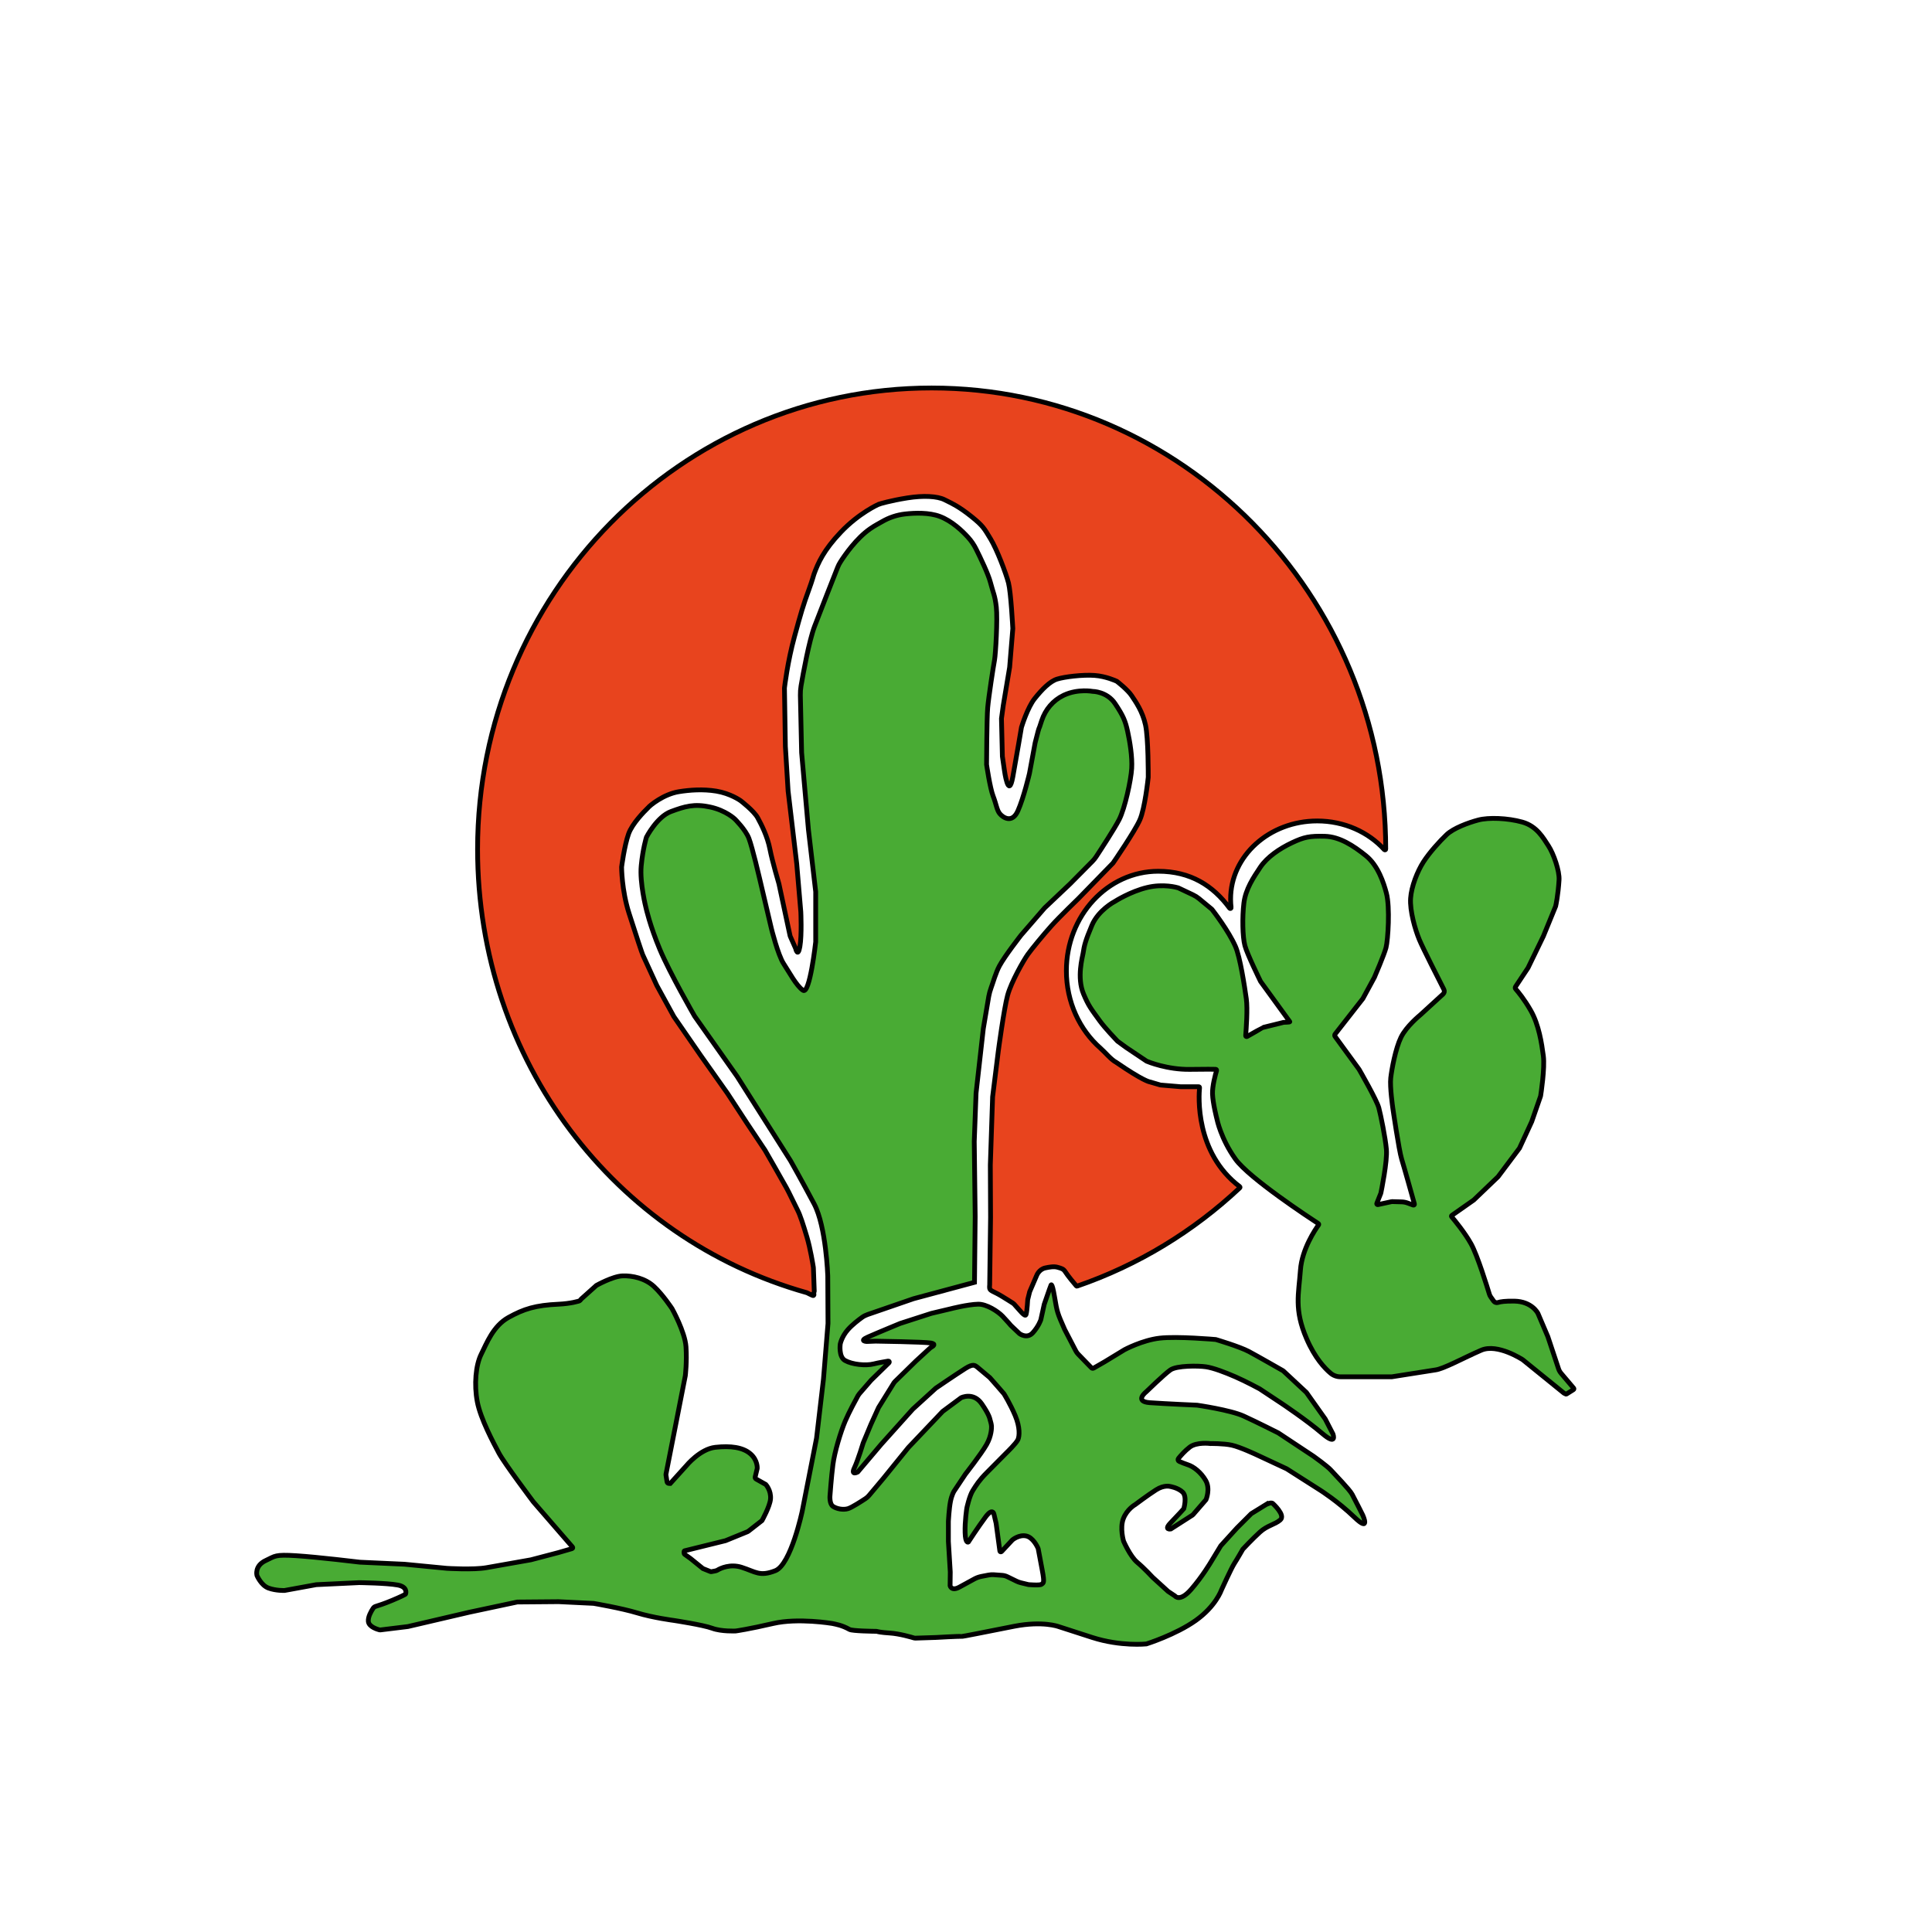 <?xml version="1.0" encoding="utf-8"?>
<!-- Generator: Adobe Illustrator 19.2.1, SVG Export Plug-In . SVG Version: 6.00 Build 0)  -->
<!DOCTYPE svg PUBLIC "-//W3C//DTD SVG 1.1//EN" "http://www.w3.org/Graphics/SVG/1.1/DTD/svg11.dtd">
<svg version="1.1" id="Capa_1" xmlns="http://www.w3.org/2000/svg" xmlns:xlink="http://www.w3.org/1999/xlink" x="0px" y="0px"
	 viewBox="0 0 5669.3 5669.3" enable-background="new 0 0 5669.3 5669.3" xml:space="preserve">
<g>
	<defs>
		<rect id="SVGID_1_" x="-96" y="96" width="5669.3" height="5669.3"/>
	</defs>
	<clipPath id="SVGID_2_">
		<use xlink:href="#SVGID_1_"  overflow="visible"/>
	</clipPath>
	<path clip-path="url(#SVGID_2_)" fill="#E8441E" d="M2733.8,1138.5c-735.9,0-1332.4,605.9-1332.4,1353.3
		c0,622.1,403.1,1143.3,966.1,1301.5c1.7,0.5,12.1,6.3,17.8,8.3c1.7,0.6,3.4-0.8,3.2-2.6l-0.5-3.8c-0.1-0.4,0-0.8,0.1-1.2
		c0.5-1.2,1.3-4,1.3-4.4l-2.5-68.6c0-0.6,0-1.2-0.1-1.7c-1.1-7-8.7-54.9-18.9-89.1c-11-37-20-64.7-27.3-78.7
		c-7.3-14-26-54-33.3-66.7c-7.3-12.7-34-60-34-60l-28.6-49.9c0,0-0.1-0.1-0.1-0.1l-53.3-79.9l-56.7-86.7l-78.7-111.3l-78.6-113.9
		c0-0.1-0.1-0.1-0.1-0.2l-49.9-91.1c0,0-0.1-0.1-0.1-0.2l-40.6-88.5c0-0.1-0.1-0.2-0.1-0.2c-1.6-2.6-19.5-56.4-40.6-122.6
		c-21.9-68.4-21.9-135.9-21.9-135.9s7.9-62.1,20.5-97.4c10.9-30.4,45.6-65.4,56.8-76.3c0,0-1.3,1.7,0,0c5-6.5,45.7-40.2,90.6-47.4
		c32-5.2,71.2-8.1,110-1.7c41.3,6.8,70,27.1,71.3,28c0,0,0.1,0,0.1,0.1c1.4,1.1,38.8,29.7,50,50c11.3,20.7,28.7,54.8,36,92.4
		c7.2,36.8,25.9,99.6,26.6,102.2c0,0.1,0,0.1,0,0.2l32.6,152.3c0,0.2,0.1,0.3,0.2,0.5l15.8,35.6c0.1,0.1,0.1,0.3,0.1,0.4
		c0.6,2.5,6.9,26.8,12.6-5.5c6-34,2.7-102,2.7-102l-12-141.3l-25.3-213.3c0,0,0-0.1,0-0.1l-8-130.6l-2.7-171.2c0-0.1,0-0.2,0-0.3
		c0.4-3.8,9.2-77.2,29.3-150.5c19.3-70.4,25-90.5,42.7-138.9c9.7-26.5,13.9-42.7,14.6-44.5c12.2-33.4,28.7-70.7,78.7-123.3
		c53.4-56.3,109.7-81.2,111.3-82c0,0,0,0,0.1,0c1.1-0.7,34.2-10.7,84-18.6c47.2-7.5,87.7-5.2,108.6,5.1c10.7,5.3,3.3,1.5,10.7,5.3
		c9.5,4.8,31.9,14.7,68,43.7c35.3,28.3,38,35.3,56.7,66c18.7,30.7,45.3,100.7,52.7,129.3c7.2,28,12.4,129.3,12.7,133.8
		c0,0.1,0,0.2,0,0.3l-9.3,113.1c0,0.1,0,0.1,0,0.2L2944,2070l-5.3,38.5c0,0.1,0,0.3,0,0.4l2.7,110.3c0,0.1,0,0.2,0,0.3l6,41.2
		c0,0,12,88.7,24.7,18.7c12.3-68.2,24.7-141.5,25.3-145.2c0-0.1,0-0.2,0.1-0.3c1-3.2,17.9-58,38.6-83.9c21.3-26.7,44.7-50.7,66-57.3
		c21.3-6.7,74.7-13.3,110-10.7c33.6,2.5,62.3,15.9,65.1,17.2c0.1,0.1,0.3,0.1,0.4,0.3c2.6,2,31.7,24.7,43.1,41.9
		c12,18,32,46,40.7,86c8.5,39.3,8,149.3,8,153.2c0,0.1,0,0.1,0,0.2c-0.4,3.7-9.6,91.3-24.7,125.2c-15,33.8-75.6,122.2-78.6,126.5
		c-0.1,0.1-0.2,0.2-0.3,0.3l-101.2,103.9c0,0-56,54-79.3,80c-23.3,26-57.3,67.3-69.3,84c-12,16.7-48.7,80.7-59.3,120
		c-10.7,39.3-27.3,164-27.3,164l-16.7,133.9c0,0.1,0,0.1,0,0.2l-6.7,199.9l0.7,153.3l-2.6,198.8c0,1-0.3,1.9-0.3,2.8
		c-0.2,11.4-0.2,11.4,21,21.7c14.6,7.1,59.5,36.6,46.2,27.7c-1.8-1.2,4.1,3.1,4.5,3.5c17.2,18.5,33,40.8,35.6,30.1
		c3.1-12.6,4.5-42.5,4.7-43.3l5.6-22.5c0-0.1,0.1-0.2,0.1-0.4l20.6-47.8c0,0,6.7-18,25.3-22c10.2-2.2,24.8-5,35.1-2.1
		c13.3,3.7,17.8,5,23,12.7c4.3,6.5,10.4,15,17.9,24.1c9.5,11.4,13.3,16,14.9,17.9c0.6,0.8,1.7,1.1,2.6,0.7
		c179.1-61.5,341.2-160.7,477.1-288.2c1.1-1,1-2.8-0.2-3.7c-131.8-99.9-120.1-267.5-117.8-290.5c0.1-1.4-1-2.6-2.4-2.6h-52.8
		c-0.1,0-0.1,0-0.2,0l-59.2-5c-0.2,0-0.3,0-0.5-0.1l-30.3-8.9c-0.1,0-0.2-0.1-0.4-0.1c-1.9-0.3-21.1-4-98-56.9
		c-0.1,0-0.1-0.1-0.2-0.1c-16.9-9.3-32-29-46.6-41.8c0,0-0.1-0.1-0.1-0.1l0,0c-61.1-53.6-100.1-135.4-100.1-227.2
		c0-161.3,120.7-292.1,269.5-292.1c94.8,0,160.9,42.3,209.6,108.4c1.5,2,4.6,0.7,4.3-1.7c-1-8.2-1.5-16.6-1.5-25.1
		c0-126.6,113.8-229.2,254.2-229.2c79.4,0,150.3,32.8,196.9,84.2c1.5,1.6,4.1,0.6,4.1-1.6v-0.1
		C4066.2,1744.4,3467,1138.5,2733.8,1138.5"/>
	<path clip-path="url(#SVGID_2_)" fill="none" stroke="#000000" stroke-width="14" stroke-miterlimit="10" d="M2733.8,1138.5
		c-735.9,0-1332.4,605.9-1332.4,1353.3c0,622.1,403.1,1143.3,966.1,1301.5c1.7,0.5,12.1,6.3,17.8,8.3c1.7,0.6,3.4-0.8,3.2-2.6
		l-0.5-3.8c-0.1-0.4,0-0.8,0.1-1.2c0.5-1.2,1.3-4,1.3-4.4l-2.5-68.6c0-0.6,0-1.2-0.1-1.7c-1.1-7-8.7-54.9-18.9-89.1
		c-11-37-20-64.7-27.3-78.7c-7.3-14-26-54-33.3-66.7c-7.3-12.7-34-60-34-60l-28.6-49.9c0,0-0.1-0.1-0.1-0.1l-53.3-79.9l-56.7-86.7
		l-78.7-111.3l-78.6-113.9c0-0.1-0.1-0.1-0.1-0.2l-49.9-91.1c0,0-0.1-0.1-0.1-0.2l-40.6-88.5c0-0.1-0.1-0.2-0.1-0.2
		c-1.6-2.6-19.5-56.4-40.6-122.6c-21.9-68.4-21.9-135.9-21.9-135.9s7.9-62.1,20.5-97.4c10.9-30.4,45.6-65.4,56.8-76.3
		c0,0-1.3,1.7,0,0c5-6.5,45.7-40.2,90.6-47.4c32-5.2,71.2-8.1,110-1.7c41.3,6.8,70,27.1,71.3,28c0,0,0.1,0,0.1,0.1
		c1.4,1.1,38.8,29.7,50,50c11.3,20.7,28.7,54.8,36,92.4c7.2,36.8,25.9,99.6,26.6,102.2c0,0.1,0,0.1,0,0.2l32.6,152.3
		c0,0.2,0.1,0.3,0.2,0.5l15.8,35.6c0.1,0.1,0.1,0.3,0.1,0.4c0.6,2.5,6.9,26.8,12.6-5.5c6-34,2.7-102,2.7-102l-12-141.3l-25.3-213.3
		c0,0,0-0.1,0-0.1l-8-130.6l-2.7-171.2c0-0.1,0-0.2,0-0.3c0.4-3.8,9.2-77.2,29.3-150.5c19.3-70.4,25-90.5,42.7-138.9
		c9.7-26.5,13.9-42.7,14.6-44.5c12.2-33.4,28.7-70.7,78.7-123.3c53.4-56.3,109.7-81.2,111.3-82c0,0,0,0,0.1,0
		c1.1-0.7,34.2-10.7,84-18.6c47.2-7.5,87.7-5.2,108.6,5.1c10.7,5.3,3.3,1.5,10.7,5.3c9.5,4.8,31.9,14.7,68,43.7
		c35.3,28.3,38,35.3,56.7,66c18.7,30.7,45.3,100.7,52.7,129.3c7.2,28,12.4,129.3,12.7,133.8c0,0.1,0,0.2,0,0.3l-9.3,113.1
		c0,0.1,0,0.1,0,0.2L2944,2070l-5.3,38.5c0,0.1,0,0.3,0,0.4l2.7,110.3c0,0.1,0,0.2,0,0.3l6,41.2c0,0,12,88.7,24.7,18.7
		c12.3-68.2,24.7-141.5,25.3-145.2c0-0.1,0-0.2,0.1-0.3c1-3.2,17.9-58,38.6-83.9c21.3-26.7,44.7-50.7,66-57.3
		c21.3-6.7,74.7-13.3,110-10.7c33.6,2.5,62.3,15.9,65.1,17.2c0.1,0.1,0.3,0.1,0.4,0.3c2.6,2,31.7,24.7,43.1,41.9
		c12,18,32,46,40.7,86c8.5,39.3,8,149.3,8,153.2c0,0.1,0,0.1,0,0.2c-0.4,3.7-9.6,91.3-24.7,125.2c-15,33.8-75.6,122.2-78.6,126.5
		c-0.1,0.1-0.2,0.2-0.3,0.3l-101.2,103.9c0,0-56,54-79.3,80c-23.3,26-57.3,67.3-69.3,84c-12,16.7-48.7,80.7-59.3,120
		c-10.7,39.3-27.3,164-27.3,164l-16.7,133.9c0,0.1,0,0.1,0,0.2l-6.7,199.9l0.7,153.3l-2.6,198.8c0,1-0.3,1.9-0.3,2.8
		c-0.2,11.4-0.2,11.4,21,21.7c14.6,7.1,59.5,36.6,46.2,27.7c-1.8-1.2,4.1,3.1,4.5,3.5c17.2,18.5,33,40.8,35.6,30.1
		c3.1-12.6,4.5-42.5,4.7-43.3l5.6-22.5c0-0.1,0.1-0.2,0.1-0.4l20.6-47.8c0,0,6.7-18,25.3-22c10.2-2.2,24.8-5,35.1-2.1
		c13.3,3.7,17.8,5,23,12.7c4.3,6.5,10.4,15,17.9,24.1c9.5,11.4,13.3,16,14.9,17.9c0.6,0.8,1.7,1.1,2.6,0.7
		c179.1-61.5,341.2-160.7,477.1-288.2c1.1-1,1-2.8-0.2-3.7c-131.8-99.9-120.1-267.5-117.8-290.5c0.1-1.4-1-2.6-2.4-2.6h-52.8
		c-0.1,0-0.1,0-0.2,0l-59.2-5c-0.2,0-0.3,0-0.5-0.1l-30.3-8.9c-0.1,0-0.2-0.1-0.4-0.1c-1.9-0.3-21.1-4-98-56.9
		c-0.1,0-0.1-0.1-0.2-0.1c-16.9-9.3-32-29-46.6-41.8c0,0-0.1-0.1-0.1-0.1l0,0c-61.1-53.6-100.1-135.4-100.1-227.2
		c0-161.3,120.7-292.1,269.5-292.1c94.8,0,160.9,42.3,209.6,108.4c1.5,2,4.6,0.7,4.3-1.7c-1-8.2-1.5-16.6-1.5-25.1
		c0-126.6,113.8-229.2,254.2-229.2c79.4,0,150.3,32.8,196.9,84.2c1.5,1.6,4.1,0.6,4.1-1.6v-0.1
		C4066.2,1744.4,3467,1138.5,2733.8,1138.5z"/>
	<path clip-path="url(#SVGID_2_)" fill="#49AB34" d="M3278.8,3054.8c0.1,0.1,0.3,0.3,0.4,0.4l25.8,18.8l59.4,39.8
		c0.2,0.1,0.3,0.2,0.5,0.3c4.2,1.8,60.7,24.9,127.1,23.9c49.3-0.7,68.5-0.4,75.4-0.2c1.8,0.1,3.1,1.8,2.6,3.6
		c-3.2,10.8-12.8,45.3-12,68.6c1,27.6,12.6,72.5,13,74c0,0,0,0,0,0.1c0.3,1.6,11.8,57.8,54.1,117c40.1,56.1,220.1,174.2,243.4,189.4
		c1.3,0.9,1.7,2.7,0.7,4c-8.9,12.3-48.8,70.5-53.2,132.6c-5,70-19,115,18,201c24.3,56.6,53.4,87.2,70.5,101.5
		c8.1,6.8,18.4,10.5,29,10.5h150.3c0.1,0,0.3,0,0.4,0l127.1-20c24.6-2.7,84.6-36.2,135.3-58c48-20.7,121.9,28.1,121.9,28.1
		l120.8,97.9c6.2,3.4,6.2,3.4,8.2,2.1l19.7-12.4c1.5-0.9,1.8-2.9,0.7-4.2l-37-43.7c-3.3-3.9-5.8-8.3-7.4-13.1l-31.5-94.6
		c0-0.1-0.1-0.1-0.1-0.2l-28.9-67.8c0-0.1,0-0.1-0.1-0.2c-0.9-1.8-18.4-34.9-69-35.9c-27.3-0.5-41.1,1.7-48.1,4
		c-4.7,1.5-9.9-0.2-12.8-4.2l-8.5-12c-1.8-2.5-3.1-5.2-4-8.1c-6.5-21.2-35.1-114.1-53.7-147.6c-18.1-32.8-48.9-70-57-79.6
		c-1.1-1.3-0.8-3.2,0.5-4.1l64.3-45.1c0.1-0.1,0.2-0.2,0.3-0.3l70.7-67.7c0.1-0.1,0.2-0.2,0.3-0.3l62.7-83.6
		c0.1-0.2,0.2-0.3,0.3-0.5l35.8-77.6c0-0.1,0.1-0.2,0.1-0.3l25.9-74.6c0.1-0.2,0.1-0.3,0.1-0.5c0.8-4.8,12.8-81.9,8-117.8
		c-5-37-13-91-37-133c-18.9-33.1-37.2-55.1-44.1-62.9c-1.7-1.9-1.9-4.7-0.5-6.9l36.5-55c0.1-0.1,0.1-0.2,0.2-0.3l44.9-92.7
		c0-0.1,0.1-0.1,0.1-0.2l35.9-87.7c0-0.1,0.1-0.2,0.1-0.3c0.8-3.1,7.2-32.4,10-76.9c1.7-26.3-16-77-31-100s-34-58-77-70
		s-99-14-129-6s-73,24-93,43s-50,52-68,80s-35.2,72.2-37.6,106.2c-2.7,37.5,13.6,92.8,25.6,121.8c10.2,24.7,58,118.7,72.1,146.3
		c2.3,4.5,1.3,10.1-2.4,13.5L4168,2978c0,0-0.1,0.1-0.1,0.1c-1.7,1.4-41.3,33.7-56.9,66c-16,33-27,93-30,119s6,88,6,88
		s18,124,26,150c7,22.6,31.3,109.6,37.5,131.8c0.6,2.2-1.5,4.1-3.6,3.3l-16.6-6.1c-5.5-2-11.3-3.1-17.1-3.3l-28.8-0.8
		c-0.2,0-0.5,0-0.7,0.1l-40.4,8.8c-2.2,0.5-4.1-1.7-3.2-3.8l11.9-29.8c0.1-0.2,0.1-0.3,0.1-0.5c1.1-5.2,19.3-93.8,16.2-127.8
		c-3.2-35-16.2-99-22.2-122c-5.9-22.5-55.7-109.1-57.9-112.9c0-0.1-0.1-0.2-0.2-0.3l-70.4-96.4c-1.5-2-1.4-4.8,0.1-6.8l81.2-103.8
		c0.1-0.1,0.2-0.3,0.3-0.4l33.8-62.3c0-0.1,0.1-0.1,0.1-0.2c1.3-3,28.5-66,34-86.9c6-23,12-119,1.2-160c-7.9-30-24.2-81-60.2-110
		s-77-56-121-57s-60,2-96,19s-73,42-93,72s-43,64-48,105s-4,99,3,125c6.8,25.3,44.1,101.1,45.9,104.9c0,0.1,0.1,0.2,0.2,0.3
		l85.6,117.9c1.1,1.7-16.5,1.6-18.4,2l-60.2,14.9c-0.2,0-18.7,10.6-18.9,10.7l-27.8,15.8c-2,1.1-4.4-0.4-4.2-2.7
		c1.5-18.2,6.1-78,1.9-108c-5-35.6-18.2-122.5-31.9-153.6c-20.3-46.2-65.6-104.6-68.9-108.8c-0.1-0.2-0.3-0.3-0.4-0.4l-37.5-31
		c-5.5-4.5-11.5-8.3-17.9-11.3l-43.2-20.4c-0.1-0.1-0.2-0.1-0.4-0.1c-3.1-0.9-42.8-12.5-90.8-0.9c-49.2,11.8-93.6,40.1-95,41
		c0,0,0,0-0.1,0c-1.5,0.8-48.3,25.7-67,70c-19,45-22.5,59.3-25.9,82.2c-1.5,10.1-19.1,70.6,1.4,119.3c14.6,34.7,21.2,42.5,47.8,79.2
		C3242.8,3017.2,3273.7,3049.2,3278.8,3054.8"/>
	<path clip-path="url(#SVGID_2_)" fill="none" stroke="#000000" stroke-width="14" stroke-miterlimit="10" d="M3278.8,3054.8
		c0.1,0.1,0.3,0.3,0.4,0.4l25.8,18.8l59.4,39.8c0.2,0.1,0.3,0.2,0.5,0.3c4.2,1.8,60.7,24.9,127.1,23.9c49.3-0.7,68.5-0.4,75.4-0.2
		c1.8,0.1,3.1,1.8,2.6,3.6c-3.2,10.8-12.8,45.3-12,68.6c1,27.6,12.6,72.5,13,74c0,0,0,0,0,0.1c0.3,1.6,11.8,57.8,54.1,117
		c40.1,56.1,220.1,174.2,243.4,189.4c1.3,0.9,1.7,2.7,0.7,4c-8.9,12.3-48.8,70.5-53.2,132.6c-5,70-19,115,18,201
		c24.3,56.6,53.4,87.2,70.5,101.5c8.1,6.8,18.4,10.5,29,10.5h150.3c0.1,0,0.3,0,0.4,0l127.1-20c24.6-2.7,84.6-36.2,135.3-58
		c48-20.7,121.9,28.1,121.9,28.1l120.8,97.9c6.2,3.4,6.2,3.4,8.2,2.1l19.7-12.4c1.5-0.9,1.8-2.9,0.7-4.2l-37-43.7
		c-3.3-3.9-5.8-8.3-7.4-13.1l-31.5-94.6c0-0.1-0.1-0.1-0.1-0.2l-28.9-67.8c0-0.1,0-0.1-0.1-0.2c-0.9-1.8-18.4-34.9-69-35.9
		c-27.3-0.5-41.1,1.7-48.1,4c-4.7,1.5-9.9-0.2-12.8-4.2l-8.5-12c-1.8-2.5-3.1-5.2-4-8.1c-6.5-21.2-35.1-114.1-53.7-147.6
		c-18.1-32.8-48.9-70-57-79.6c-1.1-1.3-0.8-3.2,0.5-4.1l64.3-45.1c0.1-0.1,0.2-0.2,0.3-0.3l70.7-67.7c0.1-0.1,0.2-0.2,0.3-0.3
		l62.7-83.6c0.1-0.2,0.2-0.3,0.3-0.5l35.8-77.6c0-0.1,0.1-0.2,0.1-0.3l25.9-74.6c0.1-0.2,0.1-0.3,0.1-0.5c0.8-4.8,12.8-81.9,8-117.8
		c-5-37-13-91-37-133c-18.9-33.1-37.2-55.1-44.1-62.9c-1.7-1.9-1.9-4.7-0.5-6.9l36.5-55c0.1-0.1,0.1-0.2,0.2-0.3l44.9-92.7
		c0-0.1,0.1-0.1,0.1-0.2l35.9-87.7c0-0.1,0.1-0.2,0.1-0.3c0.8-3.1,7.2-32.4,10-76.9c1.7-26.3-16-77-31-100s-34-58-77-70
		s-99-14-129-6s-73,24-93,43s-50,52-68,80s-35.2,72.2-37.6,106.2c-2.7,37.5,13.6,92.8,25.6,121.8c10.2,24.7,58,118.7,72.1,146.3
		c2.3,4.5,1.3,10.1-2.4,13.5L4168,2978c0,0-0.1,0.1-0.1,0.1c-1.7,1.4-41.3,33.7-56.9,66c-16,33-27,93-30,119s6,88,6,88
		s18,124,26,150c7,22.6,31.3,109.6,37.5,131.8c0.6,2.2-1.5,4.1-3.6,3.3l-16.6-6.1c-5.5-2-11.3-3.1-17.1-3.3l-28.8-0.8
		c-0.2,0-0.5,0-0.7,0.1l-40.4,8.8c-2.2,0.5-4.1-1.7-3.2-3.8l11.9-29.8c0.1-0.2,0.1-0.3,0.1-0.5c1.1-5.2,19.3-93.8,16.2-127.8
		c-3.2-35-16.2-99-22.2-122c-5.9-22.5-55.7-109.1-57.9-112.9c0-0.1-0.1-0.2-0.2-0.3l-70.4-96.4c-1.5-2-1.4-4.8,0.1-6.8l81.2-103.8
		c0.1-0.1,0.2-0.3,0.3-0.4l33.8-62.3c0-0.1,0.1-0.1,0.1-0.2c1.3-3,28.5-66,34-86.9c6-23,12-119,1.2-160c-7.9-30-24.2-81-60.2-110
		s-77-56-121-57s-60,2-96,19s-73,42-93,72s-43,64-48,105s-4,99,3,125c6.8,25.3,44.1,101.1,45.9,104.9c0,0.1,0.1,0.2,0.2,0.3
		l85.6,117.9c1.1,1.7-16.5,1.6-18.4,2l-60.2,14.9c-0.2,0-18.7,10.6-18.9,10.7l-27.8,15.8c-2,1.1-4.4-0.4-4.2-2.7
		c1.5-18.2,6.1-78,1.9-108c-5-35.6-18.2-122.5-31.9-153.6c-20.3-46.2-65.6-104.6-68.9-108.8c-0.1-0.2-0.3-0.3-0.4-0.4l-37.5-31
		c-5.5-4.5-11.5-8.3-17.9-11.3l-43.2-20.4c-0.1-0.1-0.2-0.1-0.4-0.1c-3.1-0.9-42.8-12.5-90.8-0.9c-49.2,11.8-93.6,40.1-95,41
		c0,0,0,0-0.1,0c-1.5,0.8-48.3,25.7-67,70c-19,45-22.5,59.3-25.9,82.2c-1.5,10.1-19.1,70.6,1.4,119.3c14.6,34.7,21.2,42.5,47.8,79.2
		C3242.8,3017.2,3273.7,3049.2,3278.8,3054.8z"/>
	<path clip-path="url(#SVGID_2_)" fill="#49AB34" d="M3735,4412c0,0,38,34,22,48s-38,16-60,36s-50,50-50,50s-16,28-25,42
		s-38,78-38,78s-16,47-75,89s-145,69-145,69s-75,8-159-19s-99-32-99-32s-46-17-129-1s-153,31-157,30s-73,3-73,3l-61.6,2
		c-0.9,0-1.9-0.1-2.8-0.4c-7.3-2.2-43.1-12.8-71.7-14.6c-26.6-1.7-35.2-4-37.4-4.8c-0.5-0.2-0.9-0.2-1.4-0.2
		c-7.9-0.1-70.8-0.8-79.2-5.5c-22.8-12.7-39.7-15.1-50.5-17.5c0,0-100.5-17-173.5,0s-110,22-110,22s-42,2-69-8s-113-23-113-23
		s-61-8-107-22s-128-28-128-28l-103-5l-121,1l-141,30l-180,42l-81,9.9c-0.7,0.1-1.4,0-2.1-0.1c-5.6-1.4-31.2-8.7-32.9-24.7
		c-1.5-13.5,8.7-30.8,14-38.7c1.8-2.7,4.4-4.7,7.5-5.6c8-2.4,25.8-8.2,48.5-17.7c25.5-10.7,35.5-16,38.2-17.5c0.6-0.3,1-0.9,1.2-1.5
		c1.3-4.2,4.5-20.8-23.3-26c-32-6-113-7-113-7l-126,6l-93,17c0,0-25,1-47-7s-34-37-34-37s-7.9-28.3,26-44c28-13,26-18,89-14
		s187,19,187,19l131,6l124,12c0,0,78,5,117-2s130-23,130-23l80-21l40.7-11.8c2-0.6,2.7-3,1.4-4.6L1565,4407c0,0-85-113-101-143
		s-54.1-101-63.5-151c-9.5-50-4.5-107,11.5-139s35-83,80-108s79-35.9,148-39c33-1.5,60.8-8.9,62-10.6c1.2-1.7,2.3-3.4,3.8-4.8
		l44.2-39.6c0,0,48-27,77-28s66,7,92,31s53,65,53,65s38,68,41,112s-2,85-2,85l-32,163l-24.8,126c-0.1,0.6-0.1,1.3,0,2l3.1,20.2
		c0.4,2.8,2.8,4.8,5.6,4.8h4.1l47-52c0,0,40-49,85-54s81,0,103,19s20,43,20,43l-6,24.8c-0.6,2.5,0.5,5,2.7,6.3l28.3,15.9
		c0,0,16.3,17.3,14,43c-2,21.9-25,63-25,63l-40.1,31.3c-0.6,0.5-1.3,0.9-2,1.2L2129,4521l-120.3,29.7c-2.3,0.7-1.8,8.7,0.1,10.1
		l17.2,12.3l36.7,29.7l21.9,8.8c0.9,0.4,2,0.5,3,0.3c9-1.4,15-2.7,17.6-4.4c8.8-5.6,37.8-19,70.9-8.4c41.6,13.3,53,28,99,10
		s79-175,79-175l42-214l20.3-173.3l13.3-163.3L2429,3744c0,0-4.7-144.6-40-211.3c-35.3-66.7-69.3-126.7-69.3-126.7L2163,3158.7
		L2038.3,2982c0,0-72.7-126-102-196c-29.3-70-40.7-122-40.7-122s-18.7-73.3-14-123.3c4.7-50,15.3-84,15.3-84s30.7-60,72-75.3
		c41.3-15.3,68-23.3,114.7-13.3c46.7,10,72.7,35.3,72.7,35.3s31.3,30.7,41.3,56.7s31.3,117.3,31.3,117.3l34.7,147.3
		c0,0,19.3,78,36,103.3c16.7,25.3,36.7,64,56.7,78s37.3-142,37.3-142v-147.3l-21.3-182l-20-226l-3.7-168.4c-0.2-9.2,0.5-18.5,2-27.6
		c6.2-36,23.6-132.3,39.7-174.7c17-44.7,56.1-143.7,67.5-172.6c2.3-5.9,5.2-11.5,8.6-16.8c12.7-19.9,46.4-68.9,87.3-97.2
		c14-9.7,25.9-15.5,34.7-20.7c20.7-12.1,43.7-19.7,67.5-22.4c29.5-3.3,70.4-4.6,101.8,7.1c35.6,13.3,66.2,42.6,83.5,61.8
		c9.2,10.2,17,21.7,23.1,34c12.5,25,35.8,73.5,42,97.6c8.7,33.3,13.3,38,17.3,72.7c4,34.7-2,138.7-5.3,156
		c-3.3,17.3-17.3,108-20,139.3c-2.7,31.3-3.3,166.7-3.3,166.7s10,68.7,19.3,92.7c9.3,24,10.7,40.7,19.3,51.3
		c8.7,10.7,36,30.7,53.3-8c17.3-38.7,34-110,34-110l16.7-90l8.7-33.8c1.3-5,3-9.9,4.7-13.6l5.8-17.6c10.9-32.8,33.5-59.3,63.6-73.8
		c0.8-0.4,1.7-0.8,2.5-1.2c40.7-18.7,83.3-10.7,83.3-10.7s42,0,66,36c24,36,30,50.7,36.7,81.3s14,74.7,12,108.7s-20,117.3-36.7,150
		c-13.7,26.8-53.9,88.2-67.8,109.4c-3.2,4.8-6.8,9.3-10.9,13.4l-65.3,65.9l-74.7,70.7l-69.3,80c0,0-47.4,60.5-63.3,90
		c-10.9,20.1-18.7,48.7-24.5,64.3c-3.1,8.3-5.4,16.8-7,25.5l-15.9,94.2l-21.3,189.3l-5.3,142l2.7,220.7l-2,192.7l-178.7,48
		l-135,46.5c-5.8,2-11.3,4.8-16.3,8.4c-10.4,7.5-28.8,21.6-41.3,35.7c-18.8,21.2-22.7,42.7-22.7,42.7s-5.2,37,14,48
		c20.8,11.9,60.7,16.1,84.7,10c15.1-3.9,32-6.2,42-8.2c2.8-0.5,4.5,2.8,2.5,4.8l-52.6,51.4l-34.5,39.7c-1.4,1.7-2.7,3.5-3.8,5.4
		c-5.9,10.6-26.4,48.3-37.7,74.9c-13.3,31.3-31.3,90.7-36,127.3c-4.7,36.7-8.7,92-8.7,92s-2,23.3,8.7,30.7
		c10.7,7.3,30,11.3,44.7,6.7c11.3-3.6,38.8-21.4,50.9-29.4c3.8-2.5,7.2-5.6,10.2-9.1l41.6-49.5l74-91.3l100.7-106l54-40
		c0,0,36-18,60.7,18c22.2,32.3,23.4,43.2,24.5,47.2c1.2,4.5,3.5,11.1,4,18c0.3,5,0.1,28.7-14.5,54.2c-16,28-62,86.7-62,86.7
		l-33.3,50c0,0-6.7,10.2-10.7,30.7s-6,57.5-6,57.5v59.5l5.5,89.5l-0.5,40.5c0,0,4,17,28,3.5c15.3-8.6,32.9-18.1,43.6-23.8
		c6.5-3.5,13.5-5.9,20.7-7.3l20.8-4c4.9-0.9,9.9-1.2,14.9-0.9l24.8,1.8c5.4,0.4,10.6,1.8,15.5,4.2l26.8,13.1
		c3.9,1.9,7.9,3.3,12.1,4.4l22.7,5.5c0,0,33.5,3,38.5-1s9.5-2,2-41c-6.5-34-10.8-57.3-11.8-62.8c-0.2-0.9-0.4-1.7-0.8-2.5
		c-2.7-5.9-15-30.8-34-35.3c-21.5-5-41,11.5-41,11.5l-31.9,34.2c-1.6,1.7-4.6,0.8-4.9-1.5L2923,4470l-6-25.5c0,0-3-22.5-25,7
		s-50.5,73.5-50.5,73.5s-8.5,6-9.5-27.5s5-72,5-72s7.5-35.5,17.5-51.5s19-30.5,40.5-52s58.5-59,58.5-59s28.5-27.5,33.5-38.5
		c4.7-10.5,6.5-36-8-70.5s-33-64-33-64s-36.3-42.2-41.5-47.5c-1.1-1.1-37.3-31.3-37.3-31.3c-6-4-10.8-10.5-34.2,4.3
		c-28.6,18.1-87,58-87,58l-67.5,61.5l-92.5,103l-69,81.5c0,0-21,11.5-10-12s26-73.5,26-73.5l22.5-54l21.2-46.7
		c1-2.4,2.2-4.6,3.7-6.7l43-69.3c0.6-1-2.2,3.6,2.2-2.7l62-60.6l40.5-37.2c1.5-1.4,3.1-2.5,4.8-3.5c5-2.8,14.8-9.5-0.9-12.3
		c-20-3.5-162.5-5.5-162.5-5.5l-26,1c0,0-24-1,3-13s95-40,95-40l91.4-29.5l56.1-13.3c0,0,50.7-13.1,81.5-13.7
		c24.5-0.4,57.8,21,71.8,35.7c14,14.7,24,26.7,24,26.7l25.3,24c0,0,22,16.7,39.3-2.7c17.3-19.3,23.3-38,23.3-38l10-45.3l15.3-44
		l4-10.7c0,0,2.7-16,10.7,31.3c8.1,47.7,8.3,48,30,97.3l32.5,62.5c1.9,3.7,4.3,7.1,7.2,10l38.6,39.7c1.8,1.9,4.6,2.3,6.9,1
		l32.2-18.5l58-35.3c0,0,52-28,103.3-34s164.7,4,164.7,4s70,20.7,97.3,35.3c25.9,13.9,93.2,52.4,100.1,56.3c0.4,0.2,0.7,0.5,1,0.8
		l67.5,62.9l55.3,78l22.7,44c0,0,13.3,36.7-32-2c-45.3-38.7-118-87.3-118-87.3l-65.3-43.3c0,0-40.7-22-71.3-35.3s-64-26-86-29.3
		c-22-3.3-86-4-104.7,9.3c-18.7,13.3-70,63.3-70,63.3s-38,29.3,10,32.7s138.7,7.3,138.7,7.3s97.3,14,136.7,32
		c39.3,18,101.3,49.3,101.3,49.3l103.7,68.7c0,0,40.3,28.7,51,40.7c10.7,12,54,56,62,70.7c8,14.7,31.3,61.3,31.3,61.3
		s24,52.7-24.7,6c-48.7-46.7-99.3-78.7-99.3-78.7l-99.3-63.3l-87.3-40.7c0,0-49.3-23.3-74-28.7c-24.7-5.3-62.7-4.7-62.7-4.7
		s-40-5.3-60.7,10.7c-14.3,11-26.6,25.2-32.9,33c-2.3,2.9-1.3,7.1,2.1,8.6c6.7,2.9,17.6,7.5,26.8,10.4c14.7,4.7,37.3,21.3,51.3,46
		c14,24.7,0.7,56,0.7,56l-37.9,43.7c-0.5,0.6-1.2,1.2-1.8,1.6l-63.6,40.7c0,0-22,4,0-18.7s38-40.7,38-40.7s10.7-35.3-3.3-48.7
		c-14-13.3-36.7-16.7-36.7-16.7s-17.3-5.3-41.3,10s-61.3,43.3-61.3,43.3s-24,13.3-34.7,41.3c-10.7,28,0.7,66,0.7,66s19.3,44.7,40,62
		c20.7,17.3,45.3,44,45.3,44l45.3,41.3l20,13.3c0,0,14,19.3,47.3-18.7s58.7-81.3,58.7-81.3l28.7-47.3l47.3-52l42-42l43.3-26.7
		C3715,4415.4,3729.6,4406.8,3735,4412"/>
	<path clip-path="url(#SVGID_2_)" fill="none" stroke="#000000" stroke-width="14" stroke-miterlimit="10" d="M3735,4412
		c0,0,38,34,22,48s-38,16-60,36s-50,50-50,50s-16,28-25,42s-38,78-38,78s-16,47-75,89s-145,69-145,69s-75,8-159-19s-99-32-99-32
		s-46-17-129-1s-153,31-157,30s-73,3-73,3l-61.6,2c-0.9,0-1.9-0.1-2.8-0.4c-7.3-2.2-43.1-12.8-71.7-14.6c-26.6-1.7-35.2-4-37.4-4.8
		c-0.5-0.2-0.9-0.2-1.4-0.2c-7.9-0.1-70.8-0.8-79.2-5.5c-22.8-12.7-39.7-15.1-50.5-17.5c0,0-100.5-17-173.5,0s-110,22-110,22
		s-42,2-69-8s-113-23-113-23s-61-8-107-22s-128-28-128-28l-103-5l-121,1l-141,30l-180,42l-81,9.9c-0.7,0.1-1.4,0-2.1-0.1
		c-5.6-1.4-31.2-8.7-32.9-24.7c-1.5-13.5,8.7-30.8,14-38.7c1.8-2.7,4.4-4.7,7.5-5.6c8-2.4,25.8-8.2,48.5-17.7
		c25.5-10.7,35.5-16,38.2-17.5c0.6-0.3,1-0.9,1.2-1.5c1.3-4.2,4.5-20.8-23.3-26c-32-6-113-7-113-7l-126,6l-93,17c0,0-25,1-47-7
		s-34-37-34-37s-7.9-28.3,26-44c28-13,26-18,89-14s187,19,187,19l131,6l124,12c0,0,78,5,117-2s130-23,130-23l80-21l40.7-11.8
		c2-0.6,2.7-3,1.4-4.6L1565,4407c0,0-85-113-101-143s-54.1-101-63.5-151c-9.5-50-4.5-107,11.5-139s35-83,80-108s79-35.9,148-39
		c33-1.5,60.8-8.9,62-10.6c1.2-1.7,2.3-3.4,3.8-4.8l44.2-39.6c0,0,48-27,77-28s66,7,92,31s53,65,53,65s38,68,41,112s-2,85-2,85
		l-32,163l-24.8,126c-0.1,0.6-0.1,1.3,0,2l3.1,20.2c0.4,2.8,2.8,4.8,5.6,4.8h4.1l47-52c0,0,40-49,85-54s81,0,103,19s20,43,20,43
		l-6,24.8c-0.6,2.5,0.5,5,2.7,6.3l28.3,15.9c0,0,16.3,17.3,14,43c-2,21.9-25,63-25,63l-40.1,31.3c-0.6,0.5-1.3,0.9-2,1.2L2129,4521
		l-120.3,29.7c-2.3,0.7-1.8,8.7,0.1,10.1l17.2,12.3l36.7,29.7l21.9,8.8c0.9,0.4,2,0.5,3,0.3c9-1.4,15-2.7,17.6-4.4
		c8.8-5.6,37.8-19,70.9-8.4c41.6,13.3,53,28,99,10s79-175,79-175l42-214l20.3-173.3l13.3-163.3L2429,3744c0,0-4.7-144.6-40-211.3
		c-35.3-66.7-69.3-126.7-69.3-126.7L2163,3158.7L2038.3,2982c0,0-72.7-126-102-196c-29.3-70-40.7-122-40.7-122s-18.7-73.3-14-123.3
		c4.7-50,15.3-84,15.3-84s30.7-60,72-75.3c41.3-15.3,68-23.3,114.7-13.3c46.7,10,72.7,35.3,72.7,35.3s31.3,30.7,41.3,56.7
		s31.3,117.3,31.3,117.3l34.7,147.3c0,0,19.3,78,36,103.3c16.7,25.3,36.7,64,56.7,78s37.3-142,37.3-142v-147.3l-21.3-182l-20-226
		l-3.7-168.4c-0.2-9.2,0.5-18.5,2-27.6c6.2-36,23.6-132.3,39.7-174.7c17-44.7,56.1-143.7,67.5-172.6c2.3-5.9,5.2-11.5,8.6-16.8
		c12.7-19.9,46.4-68.9,87.3-97.2c14-9.7,25.9-15.5,34.7-20.7c20.7-12.1,43.7-19.7,67.5-22.4c29.5-3.3,70.4-4.6,101.8,7.1
		c35.6,13.3,66.2,42.6,83.5,61.8c9.2,10.2,17,21.7,23.1,34c12.5,25,35.8,73.5,42,97.6c8.7,33.3,13.3,38,17.3,72.7
		c4,34.7-2,138.7-5.3,156c-3.3,17.3-17.3,108-20,139.3c-2.7,31.3-3.3,166.7-3.3,166.7s10,68.7,19.3,92.7c9.3,24,10.7,40.7,19.3,51.3
		c8.7,10.7,36,30.7,53.3-8c17.3-38.7,34-110,34-110l16.7-90l8.7-33.8c1.3-5,3-9.9,4.7-13.6l5.8-17.6c10.9-32.8,33.5-59.3,63.6-73.8
		c0.8-0.4,1.7-0.8,2.5-1.2c40.7-18.7,83.3-10.7,83.3-10.7s42,0,66,36c24,36,30,50.7,36.7,81.3s14,74.7,12,108.7s-20,117.3-36.7,150
		c-13.7,26.8-53.9,88.2-67.8,109.4c-3.2,4.8-6.8,9.3-10.9,13.4l-65.3,65.9l-74.7,70.7l-69.3,80c0,0-47.4,60.5-63.3,90
		c-10.9,20.1-18.7,48.7-24.5,64.3c-3.1,8.3-5.4,16.8-7,25.5l-15.9,94.2l-21.3,189.3l-5.3,142l2.7,220.7l-2,192.7l-178.7,48
		l-135,46.5c-5.8,2-11.3,4.8-16.3,8.4c-10.4,7.5-28.8,21.6-41.3,35.7c-18.8,21.2-22.7,42.7-22.7,42.7s-5.2,37,14,48
		c20.8,11.9,60.7,16.1,84.7,10c15.1-3.9,32-6.2,42-8.2c2.8-0.5,4.5,2.8,2.5,4.8l-52.6,51.4l-34.5,39.7c-1.4,1.7-2.7,3.5-3.8,5.4
		c-5.9,10.6-26.4,48.3-37.7,74.9c-13.3,31.3-31.3,90.7-36,127.3c-4.7,36.7-8.7,92-8.7,92s-2,23.3,8.7,30.7
		c10.7,7.3,30,11.3,44.7,6.7c11.3-3.6,38.8-21.4,50.9-29.4c3.8-2.5,7.2-5.6,10.2-9.1l41.6-49.5l74-91.3l100.7-106l54-40
		c0,0,36-18,60.7,18c22.2,32.3,23.4,43.2,24.5,47.2c1.2,4.5,3.5,11.1,4,18c0.3,5,0.1,28.7-14.5,54.2c-16,28-62,86.7-62,86.7
		l-33.3,50c0,0-6.7,10.2-10.7,30.7s-6,57.5-6,57.5v59.5l5.5,89.5l-0.5,40.5c0,0,4,17,28,3.5c15.3-8.6,32.9-18.1,43.6-23.8
		c6.5-3.5,13.5-5.9,20.7-7.3l20.8-4c4.9-0.9,9.9-1.2,14.9-0.9l24.8,1.8c5.4,0.4,10.6,1.8,15.5,4.2l26.8,13.1
		c3.9,1.9,7.9,3.3,12.1,4.4l22.7,5.5c0,0,33.5,3,38.5-1s9.5-2,2-41c-6.5-34-10.8-57.3-11.8-62.8c-0.2-0.9-0.4-1.7-0.8-2.5
		c-2.7-5.9-15-30.8-34-35.3c-21.5-5-41,11.5-41,11.5l-31.9,34.2c-1.6,1.7-4.6,0.8-4.9-1.5L2923,4470l-6-25.5c0,0-3-22.5-25,7
		s-50.5,73.5-50.5,73.5s-8.5,6-9.5-27.5s5-72,5-72s7.5-35.5,17.5-51.5s19-30.5,40.5-52s58.5-59,58.5-59s28.5-27.5,33.5-38.5
		c4.7-10.5,6.5-36-8-70.5s-33-64-33-64s-36.3-42.2-41.5-47.5c-1.1-1.1-37.3-31.3-37.3-31.3c-6-4-10.8-10.5-34.2,4.3
		c-28.6,18.1-87,58-87,58l-67.5,61.5l-92.5,103l-69,81.5c0,0-21,11.5-10-12s26-73.5,26-73.5l22.5-54l21.2-46.7
		c1-2.4,2.2-4.6,3.7-6.7l43-69.3c0.6-1-2.2,3.6,2.2-2.7l62-60.6l40.5-37.2c1.5-1.4,3.1-2.5,4.8-3.5c5-2.8,14.8-9.5-0.9-12.3
		c-20-3.5-162.5-5.5-162.5-5.5l-26,1c0,0-24-1,3-13s95-40,95-40l91.4-29.5l56.1-13.3c0,0,50.7-13.1,81.5-13.7
		c24.5-0.4,57.8,21,71.8,35.7c14,14.7,24,26.7,24,26.7l25.3,24c0,0,22,16.7,39.3-2.7c17.3-19.3,23.3-38,23.3-38l10-45.3l15.3-44
		l4-10.7c0,0,2.7-16,10.7,31.3c8.1,47.7,8.3,48,30,97.3l32.5,62.5c1.9,3.7,4.3,7.1,7.2,10l38.6,39.7c1.8,1.9,4.6,2.3,6.9,1
		l32.2-18.5l58-35.3c0,0,52-28,103.3-34s164.7,4,164.7,4s70,20.7,97.3,35.3c25.9,13.9,93.2,52.4,100.1,56.3c0.4,0.2,0.7,0.5,1,0.8
		l67.5,62.9l55.3,78l22.7,44c0,0,13.3,36.7-32-2c-45.3-38.7-118-87.3-118-87.3l-65.3-43.3c0,0-40.7-22-71.3-35.3s-64-26-86-29.3
		c-22-3.3-86-4-104.7,9.3c-18.7,13.3-70,63.3-70,63.3s-38,29.3,10,32.7s138.7,7.3,138.7,7.3s97.3,14,136.7,32
		c39.3,18,101.3,49.3,101.3,49.3l103.7,68.7c0,0,40.3,28.7,51,40.7c10.7,12,54,56,62,70.7c8,14.7,31.3,61.3,31.3,61.3
		s24,52.7-24.7,6c-48.7-46.7-99.3-78.7-99.3-78.7l-99.3-63.3l-87.3-40.7c0,0-49.3-23.3-74-28.7c-24.7-5.3-62.7-4.7-62.7-4.7
		s-40-5.3-60.7,10.7c-14.3,11-26.6,25.2-32.9,33c-2.3,2.9-1.3,7.1,2.1,8.6c6.7,2.9,17.6,7.5,26.8,10.4c14.7,4.7,37.3,21.3,51.3,46
		c14,24.7,0.7,56,0.7,56l-37.9,43.7c-0.5,0.6-1.2,1.2-1.8,1.6l-63.6,40.7c0,0-22,4,0-18.7s38-40.7,38-40.7s10.7-35.3-3.3-48.7
		c-14-13.3-36.7-16.7-36.7-16.7s-17.3-5.3-41.3,10s-61.3,43.3-61.3,43.3s-24,13.3-34.7,41.3c-10.7,28,0.7,66,0.7,66s19.3,44.7,40,62
		c20.7,17.3,45.3,44,45.3,44l45.3,41.3l20,13.3c0,0,14,19.3,47.3-18.7s58.7-81.3,58.7-81.3l28.7-47.3l47.3-52l42-42l43.3-26.7
		C3715,4415.4,3729.6,4406.8,3735,4412z"/>
</g>
</svg>
